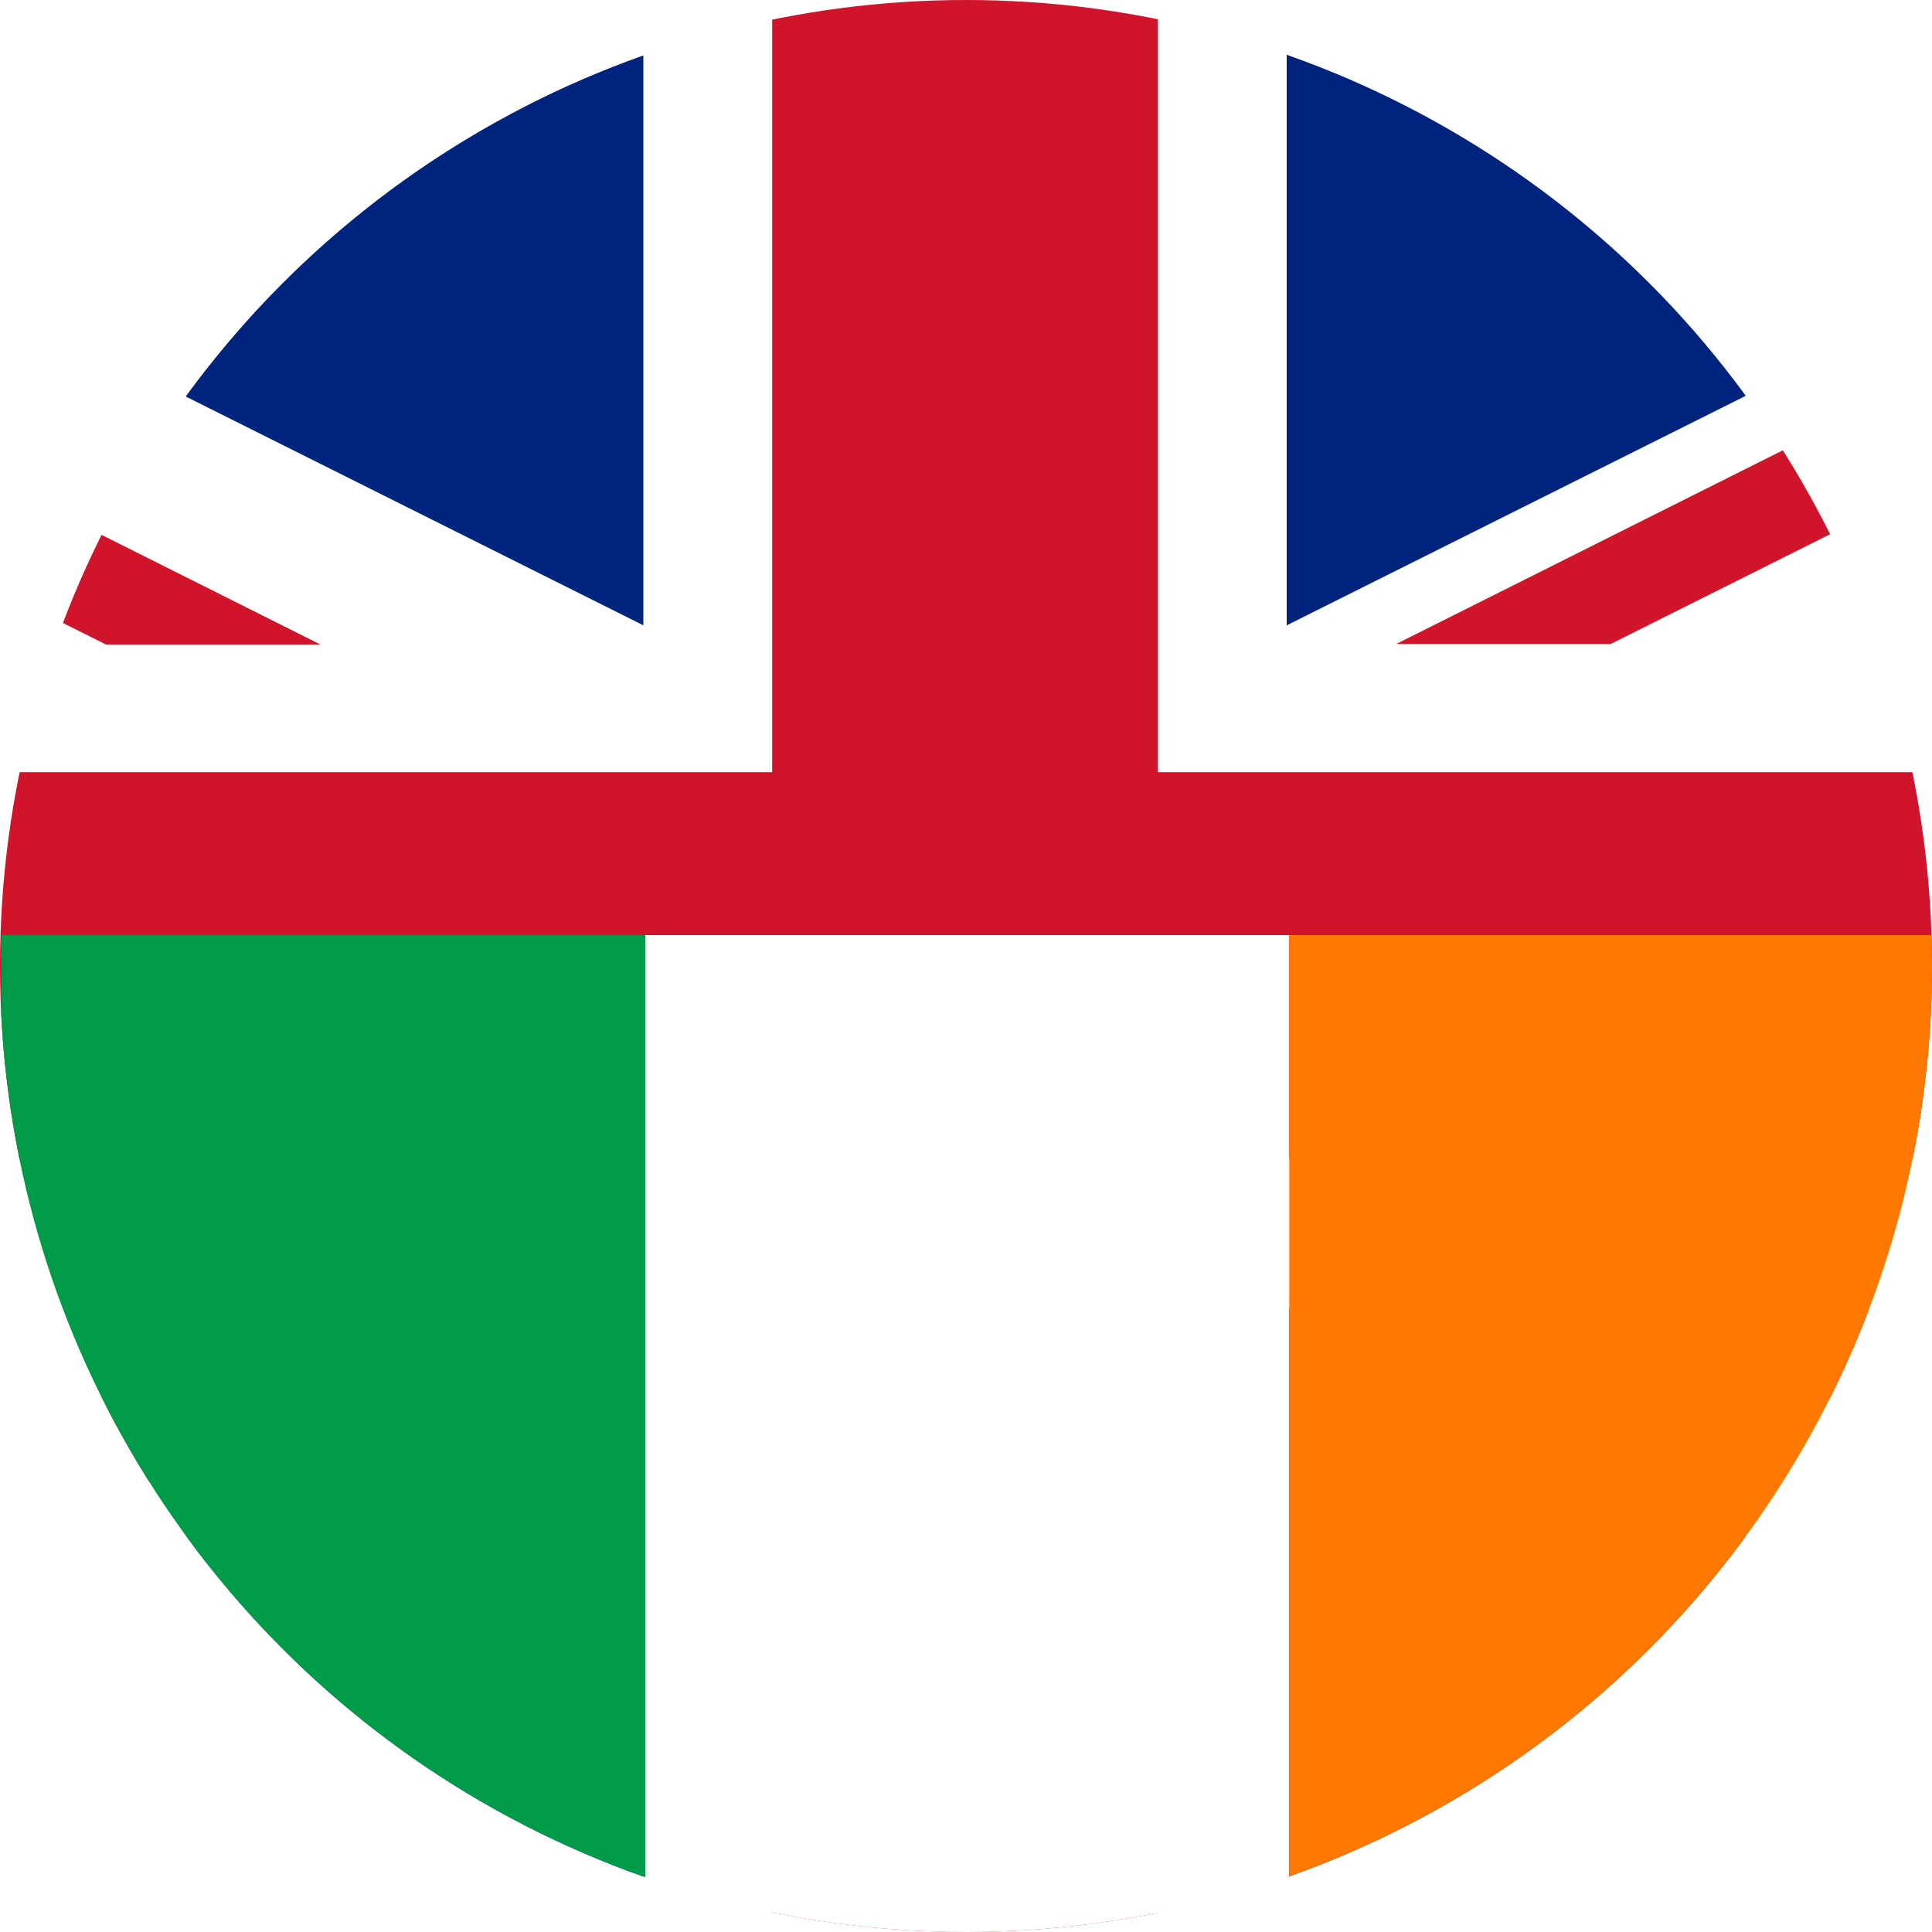 <?xml version="1.0" encoding="utf-8"?>
<!-- Generator: Adobe Illustrator 25.1.0, SVG Export Plug-In . SVG Version: 6.00 Build 0)  -->
<svg version="1.1" id="Flag" xmlns="http://www.w3.org/2000/svg" xmlns:xlink="http://www.w3.org/1999/xlink" x="0px" y="0px"
	 viewBox="0 0 300 300" style="enable-background:new 0 0 300 300;" xml:space="preserve">
<style type="text/css">
	.st0{clip-path:url(#SVGID_2_);}
	.st1{fill:#FFFFFF;}
	.st2{fill:#CF142B;}
	.st3{fill:#00247D;}
	.st4{clip-path:url(#SVGID_4_);}
	.st5{fill:#009B48;}
	.st6{fill:#FF7900;}
</style>
<g>
	<defs>
		<circle id="SVGID_1_" cx="150" cy="150" r="150"/>
	</defs>
	<clipPath id="SVGID_2_">
		<use xlink:href="#SVGID_1_"  style="overflow:visible;"/>
	</clipPath>
	<g class="st0">
		<rect id="_x31_4_1_" x="-150" y="0" class="st1" width="599.7" height="300"/>
		<polygon id="_x31_3_1_" class="st2" points="119.9,179.9 119.9,300 179.8,300 179.8,179.9 449.7,179.9 449.7,119.9 179.8,119.9 
			179.8,0 119.9,0 119.9,119.9 -150,119.9 -150,179.9 		"/>
		<polygon id="_x31_2_1_" class="st3" points="199.8,97.1 199.8,0 394,0 		"/>
		<polygon id="_x31_1_1_" class="st3" points="199.8,202.9 199.8,300 394,300 		"/>
		<polygon id="_x31_0_1_" class="st3" points="99.9,202.9 99.9,300 -94.3,300 		"/>
		<polygon id="_x39__1_" class="st3" points="99.9,97.1 99.9,0 -94.3,0 		"/>
		<polygon id="_x38__1_" class="st3" points="-150,27.9 -150,100 -5.8,100 		"/>
		<polygon id="_x37__1_" class="st3" points="449.7,27.9 449.7,100 305.5,100 		"/>
		<polygon id="_x36__1_" class="st3" points="449.7,272.1 449.7,200 305.5,200 		"/>
		<polygon id="_x35__1_" class="st3" points="-150,272.1 -150,200 -5.8,200 		"/>
		<polyline id="_x34__1_" class="st2" points="449.7,0 416.4,0 216.8,100 250.1,100 450,0 		"/>
		<polyline id="_x33_" class="st2" points="82.9,200 49.6,200 -150,300 -116.7,300 83.2,200 		"/>
		<polygon id="_x32__1_" class="st2" points="16.5,100.1 49.8,100.1 -150,0 -150,16.8 		"/>
		<polygon id="_x31__1_" class="st2" points="283,199.9 249.7,199.9 449.6,300 449.6,283.2 		"/>
	</g>
</g>
<g>
	<defs>
		<ellipse id="SVGID_3_" cx="150" cy="150" rx="150" ry="150"/>
	</defs>
	<clipPath id="SVGID_4_">
		<use xlink:href="#SVGID_3_"  style="overflow:visible;"/>
	</clipPath>
	<g class="st4">
		<rect id="_x33__1_" x="0.2" y="145.2" class="st5" width="100" height="300"/>
		<rect id="_x32__2_" x="100.2" y="145.2" class="st1" width="100" height="300"/>
		<rect id="_x31__2_" x="200.2" y="145.2" class="st6" width="100" height="300"/>
	</g>
</g>
</svg>
